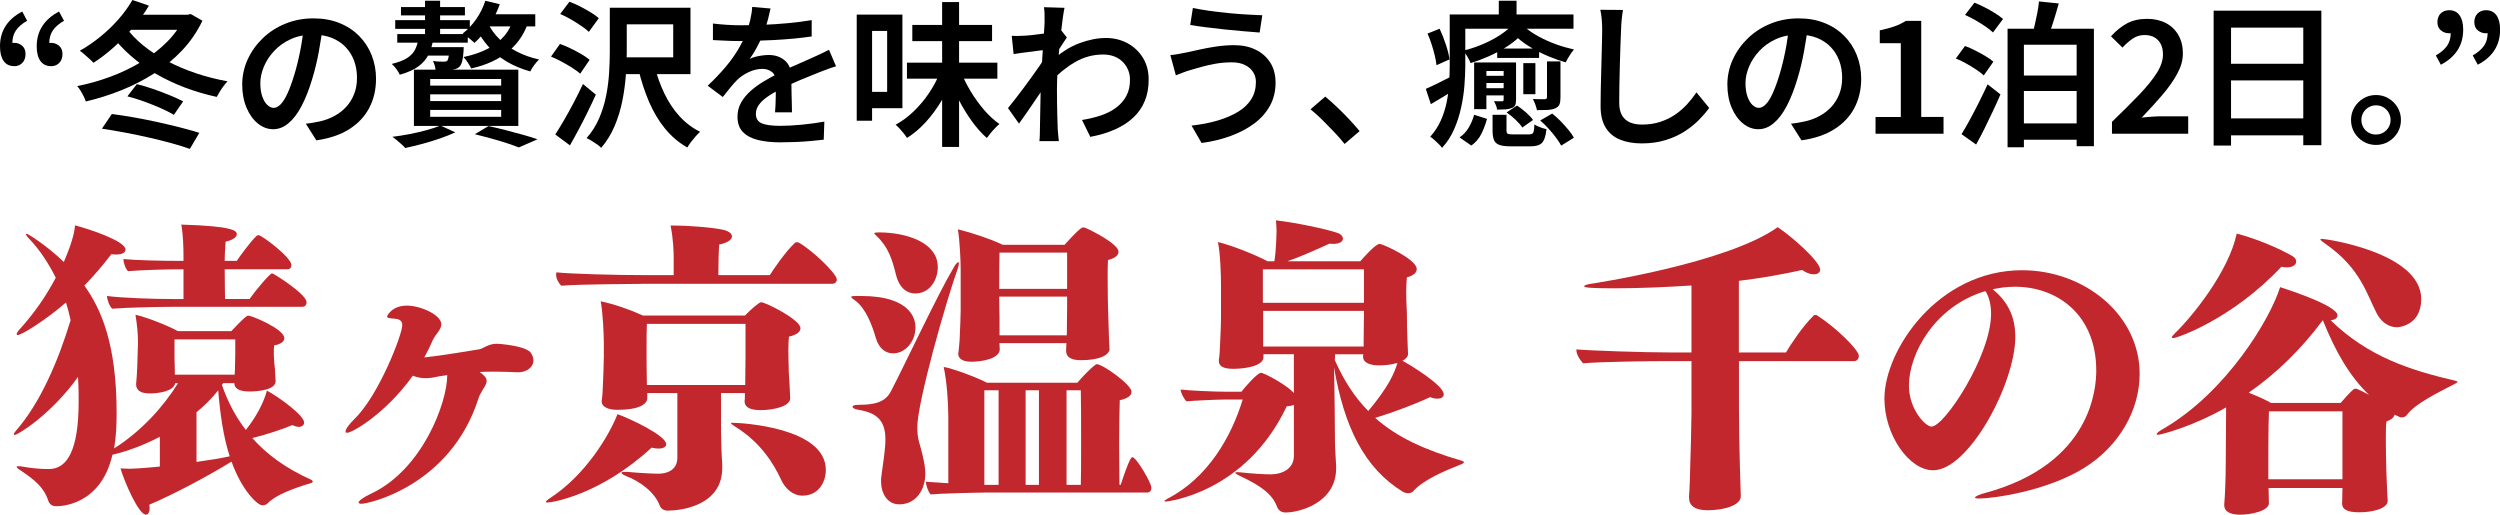 <?xml version="1.0" encoding="UTF-8"?><svg id="b" xmlns="http://www.w3.org/2000/svg" viewBox="0 0 489.66 100.8"><defs><style>.d{fill:#c1272d;}</style></defs><g id="c"><path class="d" d="M53.98,74.68c0,1.7-3.52,2-5.1,2-1.82,0-2.98-.49-2.98-1.58v-.06h-2.19l-.24.36c1.09,3.16,2.61,6.14,4.68,8.81,1.88-2.37,3.46-5.16,4.13-7.71,2.67,1.46,7.29,4.92,7.29,6.26,0,.49-.43.85-1.03.85-.36,0-.79-.12-1.28-.36-2,.85-4.92,1.82-7.84,2.55,2.79,3.16,6.56,5.95,11.6,8.2.18.12.24.24.24.3,0,.12-.12.24-.3.3-3.65,1.09-6.99,2.37-8.57,4.01-.24.24-.61.36-1.03.36-.91,0-4.01-2.92-6.01-8.56-5.16,3.16-11.54,6.5-16.1,8.44,0,.24.06.43.06.61,0,.91-.3,1.34-.73,1.34-1.46,0-4.25-6.56-4.98-9.05.67,0,1.28.06,1.82.06.3,0,2.25-.06,5.89-.43v-5.83c-3.04,1.58-6.2,2.79-9.29,3.52-2.31,10.08-10.39,10.08-10.99,10.08-.79,0-1.34-.36-1.58-1.09-.85-2.61-2.67-4.07-5.28-5.83-.61-.36-.91-.67-.91-.79s.12-.12.36-.12c.12,0,.43,0,.73.06,1.64.3,3.28.49,5.16.49h.06c3.58,0,5.83-3.64,5.83-13.18v-1.46c0-1.09-.06-2.25-.12-3.4-5.35,7.47-11.85,11.36-12.39,11.36-.12,0-.18-.06-.18-.12,0-.18.12-.36.43-.73,4.74-5.41,8.26-13.61,10.69-21.63-.24-1.15-.55-2.31-.91-3.46-4.07,3.52-8.69,6.38-9.48,6.38-.12,0-.18-.06-.18-.18,0-.18.18-.49.55-.91,2.98-3.28,5.29-6.68,7.11-10.14-1.34-2.67-2.98-5.29-5.22-7.65-.43-.42-.61-.73-.61-.85,0-.06.06-.12.12-.12.24,0,3.89,2.25,7.29,5.53,1.94-4.5,2.13-6.38,2.19-7.17,2.43.61,9.9,3.04,9.9,4.74,0,.55-.61.97-1.82.97-.24,0-.61,0-.97-.06-1.64,2.19-3.4,4.19-5.28,6.14,3.22,4.5,6.32,11.3,6.32,24.97,0,2.49-.12,4.8-.49,6.92,5.41-3.4,9.72-8.26,12.51-12.76h-.55c-.3,1.58-3.22,2-4.98,2-1.58,0-2.67-.49-2.67-1.76v-.12c.18-1.64.3-4.86.3-5.95l.06-1.82v-.61c0-1.46-.18-3.28-.49-5.16,2.55.61,6.44,2.19,8.32,3.22h10.45c2.25-2.37,2.98-3.04,3.34-3.04.67,0,7.05,2.61,7.05,4.43,0,.55-.55,1.15-2,1.4-.06.55-.06,1.03-.06,1.46,0,.85.06,1.4.06,1.4,0,.73.18,1.52.18,2.13,0,.67.12,1.88.12,2v.06ZM33.33,60.1c-1.94,0-8.32.12-11.36.36-.55-.49-.97-1.76-1.03-2.49,2.67.36,8.63.61,13.79.61h1.21v-5.83h-1.09c-1.88,0-6.86.12-9.78.36-.55-.55-.85-1.64-.91-2.37,2.67.24,6.93.36,11.78.36v-.55c0-2.13-.06-4.5-.43-6.56,10.21.3,10.87,1.21,10.87,1.88,0,.55-.73,1.15-2.19,1.46-.06.85-.18,2.25-.18,3.77h2.37c.36-.61,2.67-3.77,3.89-4.92.12-.06.24-.12.36-.12.67,0,6.44,4.37,6.44,5.83,0,.43-.18.85-.79.85h-12.27c0,2.25.06,4.56.06,5.83h4.8c1.28-1.82,4.01-5.04,4.43-5.04.24,0,6.74,4.07,6.74,5.65,0,.49-.24.91-.85.91h-25.88ZM46.09,66.47h-11.91v3.58c0,.55.06,2.13.06,2.61v.73h11.72c0-.36.06-.73.06-.91,0-.43.06-2.13.06-3.1v-2.92ZM38.49,90.47c2.25-.3,4.5-.67,6.5-1.09-1.28-3.95-1.88-8.38-2.25-12.94-1.21,1.58-2.67,2.98-4.25,4.31v9.72Z"/><path class="d" d="M95.32,74.61c0,.67-.55,1.34-.97,2.07-.24.43-.49.85-.67,1.46-5.47,16.95-21.38,20.53-22.9,20.53-.36,0-.55-.12-.55-.24,0-.3.79-.97,2.49-1.76,9.96-4.68,14.88-17.74,14.88-23.2-1.03.12-1.94.3-2.85.49-.49.06-.91.12-1.34.12-.91,0-1.76-.18-2.55-.49-5.41,7.53-11.91,11.18-12.88,11.18-.18,0-.3-.12-.3-.24,0-.49.67-1.4,1.76-2.49,4.74-4.56,9.35-16.52,9.35-18.34,0-.67-.3-1.21-1.52-1.28-1.09-.06-1.46-.18-1.46-.43,0-.06.85-2.13,3.89-2.13,2.67,0,6.74,1.82,6.74,3.65,0,.42-.18.85-.55,1.4-.42.61-.85,1.09-1.15,1.76-.49,1.15-1.03,2.25-1.64,3.34,4.01-.43,9.05-1.34,10.69-1.58.43-.06,1.09-.42,1.46-.61.55-.24,1.21-.49,1.94-.49.79,0,6.07.43,6.86,1.88.3.49.43.97.43,1.4,0,1.4-1.46,2.31-2.98,2.31h-.12c-1.34-.06-2.67-.12-4.01-.12h-.91c-.85,0-1.64,0-2.49.06,1.09.85,1.34,1.21,1.34,1.76Z"/><path class="d" d="M107.21,98.43c-.24,0-.3-.06-.3-.12,0-.12.24-.36.79-.73,6.99-4.5,11.66-12.39,13.24-16.46,2.43.85,9.54,4.19,9.54,5.89,0,.49-.55.85-1.46.85-.43,0-.85-.06-1.4-.18-10.14,9.35-19.62,10.75-20.41,10.75ZM125.68,55.6s-12.51.06-15.73.36c-.55-.49-1.03-1.4-1.03-2.19,0-.18.06-.3.06-.43,2.49.3,11.78.55,17.5.55h5.47v-3.4c0-1.03-.06-3.65-.61-6.32h.61c2.85,0,7.35.36,9.48.79,1.28.24,1.94.79,1.94,1.34,0,.61-.85,1.28-2.49,1.58-.12.61-.18,4.5-.18,6.01h10.08c.49-.85,3.16-4.74,4.92-6.32.12-.12.3-.12.43-.12s.24,0,.3.06c2.49,1.34,7.47,6.07,7.47,7.23,0,.43-.3.85-.97.85h-37.24ZM154.77,78.02c0,1.64-3.52,2.31-5.77,2.31-1.7,0-3.16-.36-3.16-1.76v-.12c.06-.12.06-.79.06-1.46h-4.68v7.47c0,1.28.12,4.86.24,6.5v.67c0,7.59-8.38,8.38-10.69,8.38-.73,0-1.28-.36-1.52-.91-.97-2.67-3.83-4.8-6.68-5.89-.55-.24-.85-.43-.85-.61,0-.12.24-.18.61-.18h.43c.55.06,4.43.36,6.2.36,1.46,0,3.71-.55,3.71-3.16v-12.63h-5.89v.97c0,1.21-1.64,2.31-5.83,2.31-1.64,0-3.1-.49-3.1-1.64v-.18c.12-.61.24-2.31.24-3.04.06-1.4.18-4.43.18-5.65v-2.49c0-1.7-.18-5.95-.61-8.26,2.61.55,5.77,1.64,8.26,2.79h19.99c1.09-1.15,2.79-2.61,3.16-2.61.85,0,7.71,3.4,7.71,5.1,0,.67-.67,1.28-2.25,1.64-.06.49-.12,1.58-.12,2.67,0,1.46.06,2.92.06,2.92,0,1.7.12,2.73.18,3.83l.12,2.61v.06ZM146.02,63.44h-19.32c-.06,1.03-.06,2.92-.06,4.56v3.04c0,1.28.06,3.71.06,4.25v.12h19.26c0-.85.06-4.37.06-5.35v-6.62ZM152.95,93.87c-1.34-2.85-3.83-7.17-8.99-10.33-.55-.36-.79-.55-.79-.67,0-.06.06-.06.3-.06,1.76,0,18.28.91,18.28,9.23,0,2.49-1.52,5.04-4.56,5.04-1.88,0-3.4-1.34-4.25-3.22Z"/><path class="d" d="M171.53,66.17c-.67-2.37-1.94-5.77-4.01-7.29-.55-.36-.79-.61-.79-.73,0-.18.49-.18,1.34-.18h.55c10.14,0,10.69,4.86,10.69,6.14,0,2.79-2,5.1-4.37,5.1-1.46,0-2.79-.91-3.4-3.04ZM172.57,94.17c0-.3,0-.61.06-.91.36-2.79.79-5.22.79-7.23,0-4.07-2.13-5.22-5.29-5.77-.79-.12-1.15-.36-1.15-.61,0-.18.36-.36,1.15-.36,3.28,0,5.29-.55,6.38-2.67,2.85-5.47,9.17-19.01,12.33-24.3.36-.67.73-.97.85-.97s.12.06.12.24c0,.24-.06.61-.24,1.09-2.25,6.2-7.9,26.18-7.9,30.92,0,1.03.06,2,.36,3.04,1.21,4.13,1.21,5.71,1.21,6.07,0,3.22-1.82,6.07-5.1,6.07-2.37,0-3.58-2.13-3.58-4.62ZM171.23,45.7c0-.12.3-.18,1.15-.18,5.16.06,11.3,1.94,11.3,6.8,0,2.37-1.46,5.16-4.43,5.16-1.52,0-3.1-.97-3.77-3.71-.73-2.92-1.46-5.35-3.77-7.53-.18-.24-.49-.43-.49-.55ZM192.85,96.48c-1.64,0-8.87.18-10.57.36-.49-.55-.85-1.64-.97-2.49.97.06,2.61.18,4.43.3v-13c0-2.79-.3-7.05-.91-9.78,1.58.24,6.26,1.94,8.5,3.1h17.68c.67-.79,2.37-2.67,3.46-3.46.12-.12.24-.18.36-.18,1.15,0,6.8,4.01,6.8,5.41,0,.73-.79,1.34-2.31,1.64-.06,1.64-.12,5.1-.12,8.44s.06,6.68.06,8.14h.24c1.76-5.35,2.13-5.41,2.31-5.41.73,0,3.71,4.98,3.71,6.01,0,.43-.24.91-.85.91h-31.83ZM217.33,68.3c0,1.15-1.76,2.25-5.65,2.25-1.94,0-2.86-.67-2.86-1.76v-.18c0-.18,0-.79.06-1.4h-13.12c0,.49.06,1.09.06,1.21-.06,1.88-3.58,2.43-5.59,2.43-1.58,0-2.55-.55-2.55-1.58,0-.12.06-.24.06-.36.06-.55.24-2.25.24-2.98.06-1.28.18-4.01.18-5.1v-8.14c0-1.58-.18-5.71-.55-7.78,2.73.67,6.38,1.88,8.81,3.04h12.09c.67-.73,3.04-3.4,3.58-3.4.12,0,.3,0,.43.06,1.4.55,6.56,3.22,6.56,4.68,0,.67-.61,1.28-2.07,1.64-.06.91-.06,2.19-.06,3.52,0,2.61.06,5.28.06,5.28,0,.73.18,5.29.18,5.89,0,.67.12,2.43.12,2.61v.06ZM195.59,76.44h-2.79v18.53h2.79v-18.53ZM209.01,49.47h-13.24c-.06,1.46-.06,4.43-.06,7.11h13.3v-7.11ZM209.01,58.09h-13.3c0,2.25.06,3.95.06,3.95v3.64h13.18c0-1.52.06-4.68.06-5.47v-2.13ZM203.49,76.44h-2.61v18.53h2.61v-18.53ZM211.69,94.96c.06-1.52.06-4.86.06-8.5s0-7.53-.06-10.02h-2.79v18.53h2.79Z"/><path class="d" d="M253.42,79.29c-.36.18-.79.24-1.4.3-8.08,17.07-23.51,18.65-23.69,18.65s-.24-.06-.24-.12.18-.24.55-.43c7.96-4.07,12.57-12.21,14.76-19.44h-3.22c-1.94,0-6.74.24-7.78.36-.49-.43-1.15-1.7-1.15-2.31,1.34.18,6.68.43,9.05.43h2.85c.49-.67,3.1-3.71,3.83-3.71.18,0,.3.06.55.18,1.58.61,4.8,2.55,5.83,3.71l.06.06v-7.59h-5.95v.55c0,2-4.43,2.31-5.89,2.31-1.82,0-2.85-.43-2.85-1.52v-.24c.12-.61.24-2.31.24-3.1.06-1.34.18-3.4.18-5.77v-5.83c0-1.7-.12-6.2-.61-8.38,2.92.73,7.17,2.43,9.72,3.77h1.34c.36-1.94.43-5.65.43-6.01,0-.61-.06-1.34-.12-2,3.83.43,9.84,1.7,11.97,2.43.79.24,1.15.73,1.15,1.15,0,.55-.61,1.03-1.88,1.03-.24,0-.49,0-.73-.06-2.37,1.09-5.77,2.61-8.26,3.46h14.27c.67-.79,3.04-3.4,3.77-3.4.67,0,7.29,3.04,7.29,4.92,0,.67-.55,1.28-1.94,1.64-.06.79-.12,1.76-.12,2.79,0,2,.12,3.95.12,3.95,0,1.7.06,4.37.12,5.47,0,.67.12,2.55.12,2.73,0,.61-.43,1.03-1.09,1.4,1.09.55,8.08,4.74,8.08,6.56,0,.49-.43.85-1.22.85-.42,0-.91-.06-1.46-.3-2.67,1.28-6.99,2.92-10.75,4.07,4.31,3.83,9.72,6.26,16.71,8.32.49.12.67.24.67.36,0,.18-.36.36-.73.49-3.22,1.28-7.23,2.98-9.23,5.22-.18.24-.61.36-.97.36s-.73-.12-.97-.24c-7.65-4.68-11.54-12.76-13.55-24.42.12,3.58.18,13,.18,13,0,2.13.06,3.64.24,6.32v.49c0,6.74-7.17,8.63-9.9,8.63-.91,0-1.4-.49-1.64-1.03-.91-2.61-3.34-4.25-7.05-6.01-.79-.36-1.15-.61-1.15-.73s.12-.12.42-.12c.18,0,.49,0,.91.06,1.64.18,4.07.36,5.71.36,2.37-.06,4.43-1.21,4.43-3.64v-9.96ZM267.15,52.75h-19.8v6.56h19.8v-6.56ZM267.09,66.72c0-.49.06-4.43.06-5.47v-.36h-19.74v6.99h19.68v-1.15ZM261.5,69.39c0,.36-.06.85-.06,1.15,1.82,4.07,3.95,7.35,6.56,9.96,4.01-4.8,5.1-7.41,5.71-9.42-1.21.36-2.55.49-3.52.49-1.7,0-3.22-.43-3.22-1.76v-.12c0-.06.06-.18.06-.3h-5.53Z"/><path class="d" d="M340.6,70.73v9.29c0,7.05.36,17.19.36,17.19,0,1.76-3.28,2.73-6.5,2.73-2.61,0-3.64-.97-3.64-2.49v-.24c.12-1.21.24-5.35.24-6.07.06-1.64.24-8.2.24-10.27v-10.14h-4.98c-2.98,0-13.06.12-16.22.43-.55-.49-1.34-1.7-1.34-2.55v-.18c2.49.24,13.18.61,18.83.61h3.71v-13.12c-4.8.3-9.9.55-15.13.55s-5.89-.18-5.89-.42c0-.12.36-.3,1.09-.43.43-.06,26.85-4.01,36.81-11.12,2.55,1.64,8.32,6.68,8.32,8.32,0,.55-.49.91-1.22.91-.67,0-1.46-.24-2.31-.85-3.77.85-7.9,1.58-12.39,2.13v14.03h9.23c.79-1.4,3.28-5.16,5.41-7.23.12-.12.24-.12.36-.12s.24,0,.36.12c3.4,2.13,8.14,6.68,8.14,7.9,0,.49-.3,1.03-.97,1.03h-22.54Z"/><path class="d" d="M394.73,65.93c0,9.17-9.11,26.18-16.1,26.18-4.68,0-9.54-6.86-9.54-14.03,0-9.54,10.51-25.15,26.97-25.15,12.15,0,23.02,8.69,23.02,20.29,0,7.05-3.95,14.15-10.93,18.47-7.53,4.62-17.98,5.95-20.47,5.95-.61,0-.85-.06-.85-.18,0-.24,1.03-.67,2-.91,21.02-5.71,21.75-20.77,21.75-23.99,0-10.93-7.65-16.4-15.92-16.4-1.46,0-2.92.18-4.37.49,3.22,2.61,4.43,5.71,4.43,9.29ZM373.89,75.53c0,4.62,3.22,8.02,4.43,8.02,2.55,0,11.66-13.91,11.66-22.11,0-1.7-.36-3.22-1.09-4.43-9.9,2.92-15,12.21-15,18.53Z"/><path class="d" d="M458.74,98.55c0-.24.06-2.13.06-2.67v-.3h-14.46v.49c0,.24.06,2,.06,2.55-.12,1.46-3.46,2.19-5.65,2.19-1.88,0-3.1-.61-3.1-1.82v-.24c.3-3.34.3-8.5.3-8.56l.06-8.99v-1.4c-6.56,3.77-12.82,5.35-13.24,5.35-.24,0-.36,0-.36-.12,0-.18.43-.55,1.28-1.03,12.39-7.17,21.02-21.62,22.9-27.76.36.12,11.24,3.52,11.24,5.53,0,.49-.43.85-1.34.97,7.47,7.23,15.67,9.78,24.48,11.85.24.06.36.12.36.18,0,.12-.18.24-.42.36-3.46,1.82-7.84,3.89-9.48,6.14-.24.36-.67.49-1.09.49q-.24,0-1.34-.55c-.06.49-.55.97-1.58,1.34-.12.79-.12,2.19-.12,3.64,0,2.13.06,4.25.06,4.25,0,1.7.18,4.74.18,5.28,0,.61.12,1.82.12,2.25v.12c0,1.52-2.92,2.25-5.59,2.25-2.25,0-3.34-.55-3.34-1.7v-.06ZM425.69,66.23c-.18,0-.3-.06-.3-.18s.24-.43.67-.85c3.28-3.16,10.45-11.97,12.03-19.44,3.46.85,8.14,2.79,10.87,4.37.55.3.79.73.79,1.09,0,.61-.67,1.15-1.82,1.15-.36,0-.73-.06-1.09-.12-9.78,10.39-20.53,13.97-21.14,13.97ZM458.43,78.93c.91-1.03,1.82-2.07,2.55-2.67.12-.12.24-.12.36-.12s.24,0,.36.06c.49.18,1.34.61,2.31,1.15-3.71-3.58-6.5-8.26-9.05-14.64-4.25,5.71-8.99,10.33-14.52,14.21,1.7.67,3.34,1.4,4.37,2h13.61ZM458.8,80.57h-14.4c-.12,2.73-.12,10.08-.12,10.08v3.22h14.52v-13.3ZM465.54,61.43c-1.94-3.71-3.16-8.81-9.9-13.55-.79-.55-1.15-.85-1.15-.97s.12-.12.3-.12c.91,0,19.44,2.73,19.44,11.78,0,5.35-4.68,5.53-4.74,5.53-1.58,0-3.04-.97-3.95-2.67Z"/><path d="M2.77,12.95c-.9,0-1.59-.34-2.06-1.01s-.71-1.63-.71-2.86c0-1.52.36-2.84,1.09-3.98.73-1.14,1.82-2.09,3.27-2.84l.95,1.81c-.96.55-1.69,1.17-2.17,1.86-.48.69-.72,1.53-.72,2.54l.28,2.68-1.6-2.06c.25-.23.5-.4.77-.52.27-.12.56-.18.89-.18.62,0,1.14.19,1.58.57.44.38.66.92.66,1.61,0,.74-.21,1.32-.63,1.75-.42.43-.96.65-1.61.65ZM9.96,12.95c-.88,0-1.56-.34-2.05-1.01-.48-.68-.72-1.63-.72-2.86,0-1.52.37-2.84,1.11-3.98.74-1.14,1.82-2.09,3.26-2.84l.98,1.81c-.96.55-1.69,1.17-2.17,1.86-.48.69-.72,1.53-.72,2.54l.25,2.68-1.57-2.06c.25-.23.5-.4.77-.52.27-.12.55-.18.86-.18.61,0,1.15.19,1.6.57.45.38.68.92.68,1.61,0,.74-.21,1.32-.63,1.75-.42.43-.97.65-1.65.65Z"/><path d="M36.08,2.89h.68l.58-.15,2.31,1.32c-1.05,2.17-2.37,4.11-3.98,5.81-1.61,1.7-3.42,3.2-5.44,4.49-2.02,1.29-4.17,2.39-6.44,3.31-2.28.91-4.6,1.65-6.98,2.2-.1-.31-.25-.65-.43-1.01-.18-.37-.38-.73-.6-1.09-.22-.36-.44-.66-.66-.91,2.21-.43,4.4-1.05,6.55-1.85,2.15-.8,4.17-1.77,6.04-2.91,1.88-1.14,3.54-2.43,5-3.89s2.58-3.05,3.38-4.8v-.52ZM25.94,0l3.23,1.11c-.9,1.5-1.95,2.94-3.14,4.32-1.19,1.38-2.44,2.66-3.75,3.83-1.31,1.17-2.63,2.18-3.97,3.04-.21-.23-.47-.49-.8-.78-.33-.3-.66-.59-1-.89-.34-.3-.63-.53-.88-.69,1.35-.76,2.67-1.66,3.95-2.69,1.28-1.03,2.47-2.17,3.57-3.41,1.1-1.24,2.02-2.52,2.78-3.83ZM19.97,25.19l1.94-2.86c1.44.18,2.93.42,4.47.69,1.55.28,3.08.58,4.6.92,1.52.34,2.96.68,4.34,1.03,1.37.35,2.61.7,3.72,1.05l-1.85,3.14c-1.05-.37-2.26-.74-3.63-1.12-1.37-.38-2.83-.74-4.37-1.09-1.54-.35-3.1-.67-4.67-.97-1.58-.3-3.1-.56-4.55-.78ZM24.61,5.29c.92,1.29,2.08,2.5,3.47,3.63s2.96,2.15,4.71,3.06c1.74.91,3.61,1.7,5.6,2.37,1.99.67,4.05,1.19,6.18,1.58-.25.25-.5.55-.77.91-.27.36-.52.73-.75,1.11-.24.38-.44.72-.6,1.03-2.17-.47-4.26-1.09-6.27-1.85-2.01-.76-3.9-1.66-5.67-2.69-1.77-1.04-3.4-2.2-4.89-3.51-1.49-1.3-2.8-2.72-3.95-4.26l2.95-1.38ZM25.51,2.89h11.26v2.95h-13.29l2.03-2.95ZM24.95,18.88l1.85-2.4c1.02.25,2.1.56,3.21.95,1.12.39,2.19.79,3.21,1.21,1.02.42,1.91.83,2.65,1.21l-1.81,2.64c-.72-.43-1.59-.87-2.61-1.32-1.03-.45-2.1-.88-3.23-1.29-1.13-.41-2.21-.75-3.26-1.01Z"/><path d="M63.25,5.14c-.23,1.58-.5,3.24-.81,5-.32,1.75-.74,3.52-1.28,5.3-.62,2.07-1.31,3.84-2.09,5.32s-1.63,2.6-2.57,3.38c-.93.78-1.93,1.17-3,1.17s-2.06-.37-2.98-1.11c-.92-.74-1.67-1.77-2.23-3.09-.56-1.32-.85-2.83-.85-4.54s.36-3.39,1.08-4.95c.72-1.56,1.71-2.94,2.97-4.15,1.26-1.21,2.74-2.16,4.43-2.84,1.69-.69,3.52-1.03,5.49-1.03,1.87,0,3.55.3,5.06.91,1.51.6,2.79,1.45,3.86,2.52,1.07,1.08,1.89,2.33,2.46,3.77.57,1.44.86,2.97.86,4.61,0,2.15-.45,4.07-1.34,5.75-.89,1.68-2.2,3.07-3.92,4.15-1.72,1.09-3.86,1.81-6.43,2.18l-2.06-3.26c.57-.06,1.09-.13,1.54-.22.45-.08.88-.16,1.29-.25.98-.23,1.91-.57,2.78-1.05.87-.47,1.63-1.06,2.29-1.77.66-.71,1.17-1.54,1.55-2.49.38-.95.57-2.01.57-3.18,0-1.23-.19-2.36-.57-3.38-.38-1.02-.94-1.92-1.68-2.69-.74-.77-1.64-1.36-2.69-1.78-1.06-.42-2.27-.63-3.64-.63-1.66,0-3.13.3-4.41.89s-2.36,1.36-3.24,2.31c-.88.94-1.55,1.97-2.01,3.08-.46,1.11-.69,2.16-.69,3.17,0,1.09.13,1.99.4,2.72.27.73.6,1.27,1,1.63.4.36.8.54,1.21.54.45,0,.9-.23,1.35-.68s.9-1.15,1.34-2.11c.44-.95.89-2.17,1.34-3.64.45-1.48.84-3.05,1.17-4.72.33-1.67.56-3.32.71-4.94l3.75.09Z"/><path d="M81.99,7.44h2.89c-.16,1.19-.46,2.24-.89,3.15-.43.91-1.09,1.7-1.98,2.37-.89.67-2.13,1.23-3.71,1.68-.12-.31-.34-.68-.66-1.11s-.62-.77-.91-1.01c1.31-.31,2.33-.7,3.04-1.17.72-.47,1.24-1.03,1.55-1.68.32-.65.54-1.39.66-2.23ZM86.29,24.6l2.89,1.32c-.88.41-1.88.81-3,1.2-1.12.39-2.27.74-3.46,1.06-1.19.32-2.31.59-3.35.81-.18-.23-.43-.47-.74-.74-.31-.27-.61-.53-.92-.8-.31-.27-.6-.48-.86-.65,1.15-.14,2.3-.33,3.46-.55,1.16-.23,2.25-.48,3.29-.77,1.03-.29,1.93-.58,2.69-.89ZM77.41,3.94h14.61v1.72h-14.61v-1.72ZM77.81,6.67h13.81v1.69h-13.81v-1.69ZM78.54,1.38h12.52v1.63h-12.52v-1.63ZM81.07,13.65h20.45v11.01h-20.45v-11.01ZM82.67,9.23h6.24v1.66h-7.07l.83-1.66ZM83.25.15h2.95v4.67h-2.95V.15ZM83.25,5.23h2.95v2.18h-2.95v-2.18ZM84.26,15.47v1.29h13.9v-1.29h-13.9ZM84.26,18.48v1.32h13.9v-1.32h-13.9ZM84.26,21.53v1.35h13.9v-1.35h-13.9ZM88.02,9.23h2.8c-.02.41-.03.69-.03.83-.06.86-.15,1.52-.28,1.98-.12.46-.31.81-.55,1.06-.23.21-.49.35-.78.43-.3.08-.61.13-.94.15-.31.02-.73.03-1.26.03s-1.1-.02-1.69-.06c0-.25-.05-.53-.15-.85-.1-.32-.22-.6-.34-.85.47.06.9.1,1.28.11.38.01.65.02.81.02.18,0,.33-.01.43-.03.1-.02.19-.07.28-.15.1-.12.19-.36.26-.72.07-.36.13-.91.17-1.65v-.31ZM95.06.15l2.83.68c-.53,1.5-1.24,2.91-2.12,4.23s-1.82,2.43-2.83,3.34c-.16-.16-.39-.36-.68-.6-.29-.24-.57-.47-.86-.69-.29-.23-.54-.41-.77-.55.98-.76,1.87-1.7,2.64-2.81.78-1.12,1.37-2.31,1.78-3.58ZM100.53,3.51l3.08.34c-.7,2.46-2,4.5-3.92,6.12-1.92,1.62-4.38,2.77-7.4,3.44-.14-.31-.36-.69-.66-1.15-.3-.46-.58-.82-.85-1.09,1.8-.37,3.38-.91,4.74-1.61,1.35-.71,2.45-1.57,3.31-2.58.85-1.02,1.42-2.17,1.71-3.46ZM93,26.29l2.68-1.6c1.13.25,2.29.52,3.48.83,1.19.31,2.32.61,3.38.91,1.07.3,1.98.58,2.74.85l-3.66,1.6c-.94-.39-2.19-.81-3.74-1.28-1.55-.46-3.17-.9-4.87-1.31ZM95.55,4.49c.55,1.17,1.31,2.23,2.28,3.18.96.95,2.1,1.77,3.41,2.44,1.31.68,2.76,1.19,4.34,1.54-.29.27-.6.63-.94,1.09-.34.46-.6.88-.78,1.25-1.7-.47-3.24-1.12-4.63-1.94-1.38-.82-2.59-1.81-3.61-2.98-1.03-1.17-1.87-2.47-2.52-3.91l2.46-.68ZM95.15,2.8h9.69v2.37h-10.86l1.17-2.37Z"/><path d="M107.93,11.07l1.75-2.46c.66.23,1.35.52,2.09.88.74.36,1.44.73,2.11,1.12.67.39,1.2.76,1.61,1.11l-1.85,2.71c-.39-.35-.91-.73-1.55-1.14-.65-.41-1.33-.81-2.06-1.2-.73-.39-1.43-.73-2.11-1.01ZM108.76,26.35c.51-.8,1.08-1.74,1.71-2.81s1.26-2.23,1.91-3.46c.65-1.23,1.25-2.44,1.8-3.63l2.52,2.09c-.49,1.09-1.02,2.2-1.58,3.35-.56,1.15-1.14,2.28-1.74,3.4-.59,1.12-1.18,2.18-1.75,3.18l-2.86-2.12ZM109.72,2.74l1.81-2.4c.68.25,1.37.55,2.09.92.72.37,1.4.75,2.06,1.15.66.4,1.19.78,1.6,1.15l-1.94,2.68c-.39-.37-.9-.77-1.54-1.2-.64-.43-1.31-.85-2.01-1.26-.71-.41-1.4-.76-2.08-1.05ZM119.44,1.51h3.32v8.73c0,1.37-.06,2.88-.18,4.52-.12,1.64-.35,3.31-.69,5.01-.34,1.7-.84,3.34-1.51,4.92-.67,1.58-1.54,3-2.63,4.27-.18-.21-.45-.43-.8-.68-.35-.25-.71-.48-1.09-.71-.38-.23-.7-.4-.97-.52,1.05-1.19,1.87-2.5,2.48-3.92.6-1.42,1.06-2.89,1.35-4.38.3-1.5.49-2.98.58-4.44.09-1.47.14-2.82.14-4.07V1.51ZM121.34,1.51h13.9v13.01h-13.9v-3.29h10.52v-6.46h-10.52V1.51ZM128.2,12.92c.47,1.89,1.11,3.67,1.91,5.35.8,1.68,1.78,3.17,2.95,4.46,1.17,1.29,2.52,2.32,4.06,3.08-.27.25-.56.55-.88.91-.32.36-.62.73-.91,1.11s-.52.73-.71,1.06c-1.68-.96-3.14-2.2-4.37-3.71-1.23-1.51-2.27-3.24-3.11-5.2-.84-1.96-1.54-4.08-2.09-6.38l3.14-.68Z"/><path d="M150.93,1.63c-.12.57-.29,1.3-.51,2.17-.22.87-.54,1.85-.97,2.94-.33.8-.72,1.63-1.18,2.49-.46.86-.94,1.63-1.43,2.31.31-.16.68-.3,1.12-.42.44-.11.89-.2,1.35-.26.46-.06.88-.09,1.25-.09,1.27,0,2.33.36,3.17,1.09.84.73,1.26,1.78,1.26,3.15,0,.41,0,.91.02,1.51,0,.59.02,1.22.03,1.88,0,.66.03,1.3.05,1.92.02.63.03,1.18.03,1.68h-3.32c.04-.37.07-.8.09-1.31.02-.5.04-1.04.05-1.6,0-.56.02-1.1.02-1.61v-1.38c0-.96-.27-1.64-.8-2.03-.53-.39-1.14-.58-1.81-.58-.9,0-1.8.21-2.69.63-.89.42-1.65.93-2.26,1.52-.45.45-.9.95-1.35,1.51-.45.55-.94,1.17-1.48,1.85l-2.95-2.21c1.35-1.29,2.52-2.52,3.51-3.69.98-1.17,1.8-2.31,2.46-3.43.66-1.12,1.19-2.2,1.6-3.24.31-.84.56-1.7.77-2.58.2-.88.33-1.71.37-2.49l3.63.31ZM139.65,4.61c.8.1,1.7.18,2.71.25,1,.06,1.89.09,2.64.09,1.35,0,2.83-.03,4.44-.09s3.23-.17,4.87-.32c1.64-.15,3.2-.35,4.67-.6v3.2c-1.09.16-2.26.3-3.51.42-1.25.11-2.52.21-3.8.28-1.28.07-2.51.12-3.69.15-1.18.03-2.24.05-3.18.05-.43,0-.94,0-1.52-.02-.58-.01-1.19-.04-1.83-.08-.64-.04-1.24-.07-1.81-.09v-3.23ZM163.76,12.98c-.31.08-.66.2-1.06.34-.4.14-.8.29-1.21.45s-.78.29-1.11.42c-1.03.41-2.22.9-3.58,1.46-1.36.56-2.76,1.21-4.2,1.95-.96.49-1.78.98-2.46,1.48-.68.49-1.19,1-1.55,1.52-.36.52-.54,1.09-.54,1.71,0,.47.1.86.31,1.17s.51.54.92.71c.41.16.91.28,1.51.35.59.07,1.27.11,2.03.11,1.27,0,2.69-.08,4.26-.23s3.03-.35,4.38-.6l-.12,3.54c-.7.08-1.54.17-2.54.26-.99.09-2.02.16-3.08.2-1.06.04-2.06.06-3,.06-1.56,0-2.96-.15-4.21-.45-1.25-.3-2.24-.81-2.97-1.54-.73-.73-1.09-1.74-1.09-3.03,0-1.02.24-1.95.71-2.78.47-.83,1.1-1.59,1.88-2.28.78-.69,1.63-1.31,2.57-1.86.93-.55,1.85-1.07,2.75-1.54.96-.49,1.85-.92,2.64-1.28.8-.36,1.54-.69,2.23-.98.69-.3,1.35-.59,1.98-.88.55-.25,1.09-.49,1.61-.74s1.04-.5,1.55-.77l1.38,3.23Z"/><path d="M167.8,2.86h3.01v20.79h-3.01V2.86ZM169.49,2.86h7.26v18.33h-7.26v-3.2h4.27V6.06h-4.27v-3.2ZM184.13,14.15l2.61.8c-.64,1.66-1.41,3.26-2.34,4.8-.92,1.54-1.95,2.93-3.08,4.17-1.13,1.24-2.35,2.27-3.66,3.09-.16-.25-.37-.53-.63-.86s-.53-.65-.81-.95c-.29-.31-.55-.56-.8-.77,1.25-.68,2.43-1.55,3.55-2.63,1.12-1.08,2.12-2.27,3-3.58.88-1.31,1.6-2.67,2.15-4.06ZM177.64,12.27h17.71v3.14h-17.71v-3.14ZM178.69,4.89h15.62v3.17h-15.62v-3.17ZM184.53.4h3.32v28.38h-3.32V.4ZM188.22,14.05c.51,1.31,1.16,2.62,1.95,3.92.79,1.3,1.66,2.5,2.61,3.6.95,1.1,1.94,2,2.97,2.72-.25.21-.53.47-.85.8-.32.33-.61.66-.89,1-.28.34-.52.65-.72.94-1.03-.9-2.01-2-2.95-3.31-.94-1.3-1.8-2.71-2.58-4.23-.78-1.52-1.46-3.06-2.03-4.64l2.49-.8Z"/><path d="M204.96,9.75c-.33.02-.74.07-1.25.14-.5.07-1.06.14-1.66.22-.6.07-1.21.15-1.83.23-.61.08-1.18.16-1.69.25l-.37-3.57c.41.02.8.03,1.18.02s.81-.03,1.31-.05c.47-.02,1.04-.07,1.71-.15.67-.08,1.35-.17,2.04-.26.7-.09,1.35-.2,1.97-.32.61-.12,1.1-.25,1.45-.37l1.14,1.45c-.16.25-.37.55-.62.92-.25.37-.49.74-.72,1.11-.24.37-.45.7-.63.98l-1.54,5.32c-.35.51-.77,1.13-1.26,1.86-.49.73-1.01,1.49-1.55,2.29-.54.8-1.08,1.58-1.61,2.35-.53.77-1.01,1.45-1.45,2.04l-2.15-3.04c.39-.47.84-1.04,1.35-1.69.51-.66,1.05-1.36,1.61-2.11.56-.75,1.11-1.5,1.65-2.25.53-.75,1.02-1.45,1.48-2.09.45-.65.82-1.19,1.11-1.65l.09-1.01.25-.62ZM204.59,4.03v-1.28c0-.44-.04-.89-.12-1.34l4.03.12c-.1.47-.22,1.15-.34,2.03-.12.88-.25,1.9-.38,3.06s-.26,2.37-.37,3.64c-.11,1.27-.21,2.54-.28,3.8-.07,1.26-.11,2.43-.11,3.52,0,.86,0,1.72.02,2.57,0,.85.03,1.71.05,2.57.02.86.05,1.76.09,2.71.02.27.05.62.09,1.06.04.44.08.83.12,1.15h-3.81c.04-.31.07-.68.08-1.12,0-.44.02-.78.02-1.03.02-.98.04-1.89.05-2.72,0-.83.03-1.71.05-2.63.02-.92.04-2,.06-3.23.02-.47.05-1.08.09-1.83.04-.75.09-1.57.14-2.46s.11-1.8.17-2.72c.06-.92.12-1.79.18-2.6.06-.81.11-1.51.14-2.09.03-.58.05-.98.05-1.18ZM211.91,23.5c1.33-.21,2.57-.5,3.72-.89,1.15-.39,2.15-.9,3-1.54.85-.64,1.52-1.41,2-2.32.48-.91.71-1.98.69-3.21,0-.62-.11-1.21-.34-1.78-.23-.57-.56-1.1-1.01-1.57-.45-.47-1-.84-1.66-1.11-.66-.27-1.4-.4-2.25-.4-1.97,0-3.8.5-5.5,1.49-1.7.99-3.3,2.29-4.8,3.89v-3.91c1.85-1.74,3.71-2.96,5.58-3.66,1.88-.7,3.63-1.05,5.27-1.05,1.54,0,2.94.34,4.2,1.01,1.26.68,2.27,1.62,3.03,2.84.76,1.22,1.14,2.65,1.14,4.29s-.25,2.95-.75,4.18c-.5,1.23-1.24,2.31-2.21,3.23-.97.92-2.17,1.7-3.58,2.34s-3.04,1.13-4.89,1.48l-1.63-3.32Z"/><path d="M245.99,16.08c0-.74-.18-1.39-.55-1.97-.37-.57-.9-1.04-1.6-1.38-.7-.35-1.55-.52-2.55-.52-1.15,0-2.23.09-3.26.28-1.03.18-1.95.4-2.78.63-.83.24-1.52.44-2.08.6-.45.12-.94.29-1.46.49s-.99.39-1.4.55l-1.08-3.97c.51-.04,1.06-.11,1.63-.22.57-.1,1.11-.2,1.6-.31.76-.16,1.62-.35,2.6-.57.97-.22,2.03-.41,3.18-.58,1.15-.17,2.32-.26,3.51-.26,1.58,0,2.97.29,4.18.88,1.21.58,2.16,1.42,2.86,2.51.7,1.09,1.05,2.42,1.05,4s-.36,3.12-1.08,4.44c-.72,1.32-1.73,2.48-3.03,3.46-1.3.98-2.83,1.8-4.6,2.46-1.76.66-3.69,1.13-5.78,1.41l-1.97-3.41c1.89-.2,3.6-.54,5.15-1,1.55-.46,2.88-1.04,4-1.72,1.12-.69,1.97-1.51,2.57-2.48.59-.96.89-2.07.89-3.32ZM233.65,1.57c.88.18,1.93.36,3.15.54,1.22.17,2.48.32,3.78.45s2.54.22,3.72.29c1.18.07,2.16.12,2.94.14l-.52,3.38c-.88-.06-1.92-.14-3.11-.25-1.19-.1-2.42-.22-3.71-.35-1.28-.13-2.51-.28-3.69-.43-1.18-.15-2.21-.3-3.09-.45l.52-3.32Z"/><path d="M263.36,28.2c-.62-.78-1.31-1.57-2.08-2.38-.77-.81-1.54-1.6-2.32-2.37-.78-.77-1.54-1.45-2.28-2.04l2.89-2.49c.72.59,1.5,1.29,2.34,2.09.84.8,1.65,1.61,2.41,2.43.77.82,1.43,1.57,1.98,2.24l-2.95,2.52Z"/><path d="M279.26,17.41c.72-.31,1.55-.7,2.51-1.18.95-.48,1.95-.99,3-1.52l.74,2.49c-.86.55-1.74,1.1-2.65,1.65-.9.54-1.77,1.06-2.61,1.55l-.98-2.98ZM279.6,6.58l2.37-.95c.45.96.86,2,1.23,3.12.37,1.12.6,2.08.71,2.88l-2.55,1.14c-.06-.55-.17-1.18-.34-1.88-.16-.7-.37-1.42-.61-2.18-.25-.76-.51-1.47-.8-2.12ZM283.96,2.83h3.04v9.93c0,1.23-.06,2.56-.17,3.98-.11,1.43-.33,2.87-.65,4.34-.32,1.47-.77,2.88-1.37,4.24-.59,1.36-1.38,2.58-2.37,3.64-.14-.23-.36-.48-.65-.75-.29-.28-.58-.55-.88-.83-.3-.28-.56-.48-.78-.6.88-.98,1.58-2.06,2.09-3.21.51-1.16.89-2.36,1.14-3.6.25-1.24.4-2.48.48-3.71.07-1.23.11-2.4.11-3.51V2.83ZM285.56,2.83h22.63v2.8h-22.63v-2.8ZM288.73,22.48l2.52.8c-.27,1-.63,1.97-1.09,2.91-.46.93-1.12,1.71-1.98,2.32l-2.31-1.6c.74-.49,1.34-1.14,1.81-1.94.47-.8.82-1.63,1.05-2.49ZM297.31,7.47c-.68.64-1.52,1.26-2.52,1.88-1,.61-2.08,1.18-3.23,1.69-1.15.51-2.32.95-3.51,1.32-.14-.35-.35-.76-.63-1.25-.28-.48-.55-.88-.81-1.18,1.23-.31,2.42-.7,3.58-1.18,1.16-.48,2.23-1.02,3.21-1.63.98-.6,1.79-1.22,2.43-1.86h2.74c.86.72,1.82,1.36,2.89,1.94,1.07.57,2.18,1.07,3.35,1.49,1.17.42,2.33.75,3.48,1-.29.33-.58.73-.88,1.21-.3.48-.55.92-.75,1.31-1.05-.29-2.14-.67-3.29-1.15-1.15-.48-2.26-1.03-3.32-1.65-1.07-.62-1.98-1.26-2.74-1.94ZM288.73,12.24h7.04v1.66h-4.64v7.47h-2.4v-9.13ZM289.81,14.85h5.75v1.41h-5.75v-1.41ZM289.81,17.28h5.75v1.41h-5.75v-1.41ZM292.36,22.48h2.71v3.04c0,.35.07.57.21.66.14.09.46.14.95.14h3.26c.27,0,.47-.04.61-.12s.25-.26.31-.54.1-.7.12-1.28c.29.18.66.36,1.12.54.46.17.88.3,1.25.38-.14,1.33-.44,2.22-.88,2.68-.44.45-1.17.68-2.2.68h-3.94c-.96,0-1.7-.09-2.21-.28-.51-.18-.86-.5-1.05-.95-.18-.45-.28-1.07-.28-1.85v-3.11ZM294.51,12.24h2.43v7.29c0,.47-.06.83-.17,1.08-.11.25-.34.43-.69.55-.31.14-.7.23-1.17.26-.47.03-1.04.05-1.69.05-.02-.29-.09-.57-.22-.86s-.25-.55-.37-.8c.33.02.65.03.95.03h.62c.2,0,.31-.1.31-.31v-7.29ZM293.25,9.5h8.21v1.85h-8.21v-1.85ZM293.56.15h3.48v4.24h-3.48V.15ZM295.1,22.02l2.03-1.35c.59.39,1.19.85,1.78,1.37.59.52,1.05,1.01,1.35,1.46l-2.09,1.48c-.29-.45-.72-.95-1.31-1.51-.58-.55-1.17-1.04-1.77-1.45ZM298.36,12.36h2.37v6.09h-2.37v-6.09ZM303,12.02h2.64v7.07c0,.6-.07,1.05-.2,1.37-.13.32-.41.57-.81.75-.41.18-.91.29-1.49.32s-1.29.05-2.11.05c-.06-.35-.17-.72-.32-1.12-.15-.4-.31-.75-.48-1.06.51.02,1,.03,1.46.03h.91c.27-.02.4-.14.4-.37v-7.04ZM301.68,23.59l2.34-1.35c.55.43,1.1.93,1.65,1.49.54.56,1.05,1.12,1.51,1.68.46.55.83,1.08,1.09,1.57l-2.49,1.54c-.25-.47-.58-.99-1.02-1.57-.43-.57-.91-1.16-1.45-1.75s-1.08-1.13-1.63-1.6Z"/><path d="M317.88,1.94c-.1.6-.18,1.23-.25,1.91s-.1,1.31-.12,1.91c-.04.84-.08,1.87-.12,3.09-.04,1.22-.08,2.51-.12,3.86-.04,1.35-.07,2.68-.09,3.98-.02,1.3-.03,2.46-.03,3.46s.19,1.88.58,2.51c.39.63.92,1.07,1.58,1.34.67.27,1.43.4,2.29.4,1.29,0,2.48-.17,3.55-.52,1.08-.35,2.04-.81,2.91-1.4.86-.58,1.64-1.26,2.34-2.01.7-.76,1.32-1.55,1.88-2.37l2.49,3.04c-.51.72-1.16,1.48-1.95,2.29-.79.81-1.73,1.57-2.81,2.28-1.09.71-2.34,1.28-3.75,1.72-1.41.44-2.98.66-4.71.66-1.62,0-3.03-.25-4.24-.74-1.21-.49-2.15-1.28-2.81-2.35-.67-1.08-1-2.48-1-4.2,0-.84,0-1.81.03-2.91.02-1.1.05-2.23.08-3.4.03-1.17.06-2.32.09-3.44s.06-2.15.08-3.08c.02-.92.03-1.66.03-2.21,0-.7-.03-1.37-.09-2.03-.06-.66-.15-1.26-.28-1.81l4.46.03Z"/><path d="M354.14,5.14c-.23,1.58-.5,3.24-.81,5-.32,1.75-.74,3.52-1.28,5.3-.62,2.07-1.31,3.84-2.09,5.32s-1.63,2.6-2.57,3.38c-.93.78-1.93,1.17-3,1.17s-2.06-.37-2.98-1.11c-.92-.74-1.67-1.77-2.23-3.09-.56-1.32-.85-2.83-.85-4.54s.36-3.39,1.08-4.95c.72-1.56,1.71-2.94,2.97-4.15,1.26-1.21,2.74-2.16,4.43-2.84,1.69-.69,3.52-1.03,5.49-1.03,1.87,0,3.55.3,5.06.91,1.51.6,2.79,1.45,3.86,2.52,1.07,1.08,1.89,2.33,2.46,3.77.57,1.44.86,2.97.86,4.61,0,2.15-.45,4.07-1.34,5.75-.89,1.68-2.2,3.07-3.92,4.15-1.72,1.09-3.86,1.81-6.43,2.18l-2.06-3.26c.57-.06,1.09-.13,1.54-.22.45-.08.88-.16,1.29-.25.98-.23,1.91-.57,2.78-1.05.87-.47,1.63-1.06,2.29-1.77.66-.71,1.17-1.54,1.55-2.49.38-.95.57-2.01.57-3.18,0-1.23-.19-2.36-.57-3.38-.38-1.02-.94-1.92-1.68-2.69-.74-.77-1.64-1.36-2.69-1.78-1.06-.42-2.27-.63-3.64-.63-1.66,0-3.13.3-4.41.89s-2.36,1.36-3.24,2.31c-.88.94-1.55,1.97-2.01,3.08-.46,1.11-.69,2.16-.69,3.17,0,1.09.13,1.99.4,2.72.27.73.6,1.27,1,1.63.4.36.8.54,1.21.54.45,0,.9-.23,1.35-.68s.9-1.15,1.34-2.11c.44-.95.89-2.17,1.34-3.64.45-1.48.84-3.05,1.17-4.72.33-1.67.56-3.32.71-4.94l3.75.09Z"/><path d="M367.35,26.2v-3.29h4.95v-14.45h-4.12v-2.52c1.11-.23,2.06-.48,2.88-.77.81-.29,1.55-.65,2.23-1.08h3.01v18.82h4.37v3.29h-13.32Z"/><path d="M383.09,11.44l1.78-2.43c.64.23,1.31.52,2.01.88.71.36,1.38.73,2.01,1.11.64.38,1.15.74,1.54,1.09l-1.88,2.68c-.37-.35-.86-.73-1.48-1.14-.62-.41-1.27-.81-1.97-1.2-.7-.39-1.37-.72-2.03-.98ZM384.2,26.26c.49-.78,1.03-1.71,1.61-2.78.58-1.08,1.18-2.21,1.78-3.41.6-1.2,1.17-2.38,1.71-3.55l2.52,1.97c-.47,1.09-.97,2.2-1.51,3.34-.53,1.14-1.07,2.25-1.61,3.34-.54,1.09-1.09,2.13-1.65,3.14l-2.86-2.03ZM384.88,2.92l1.85-2.4c.66.27,1.34.58,2.04.94.71.36,1.38.74,2.01,1.14.64.4,1.15.77,1.54,1.12l-1.97,2.64c-.37-.37-.86-.76-1.48-1.18-.62-.42-1.27-.83-1.97-1.23-.7-.4-1.37-.74-2.03-1.03ZM393.21,5.63h16.91v23h-3.38V8.76h-10.33v20.08h-3.2V5.63ZM394.84,14.79h13.16v3.04h-13.16v-3.04ZM394.84,24.17h13.16v3.2h-13.16v-3.2ZM399.36.28l3.88.4c-.35,1.25-.72,2.49-1.11,3.72-.39,1.23-.76,2.28-1.11,3.14l-3.04-.49c.18-.64.37-1.35.55-2.14.18-.79.35-1.59.51-2.4.15-.81.26-1.55.32-2.23Z"/><path d="M413.66,26.2v-2.34c2.05-1.97,3.82-3.74,5.32-5.3,1.5-1.57,2.65-2.99,3.46-4.27.81-1.28,1.21-2.49,1.21-3.61,0-.8-.14-1.48-.42-2.03-.28-.55-.68-.99-1.21-1.31-.53-.32-1.2-.48-2-.48-.86,0-1.65.25-2.35.74-.71.49-1.36,1.07-1.95,1.72l-2.25-2.21c1-1.11,2.06-1.95,3.15-2.54,1.1-.58,2.4-.88,3.92-.88,1.41,0,2.64.28,3.69.83,1.05.55,1.86,1.34,2.44,2.35.58,1.01.88,2.21.88,3.58s-.37,2.64-1.11,4c-.74,1.35-1.71,2.74-2.92,4.15-1.21,1.41-2.55,2.89-4.03,4.43.59-.06,1.23-.12,1.91-.17.68-.05,1.28-.08,1.81-.08h5.38v3.41h-14.95Z"/><path d="M433.57,2.09h21.1v26.35h-3.54V5.41h-14.15v23.1h-3.41V2.09ZM435.85,23.19h16.79v3.32h-16.79v-3.32ZM435.88,12.49h16.73v3.26h-16.73v-3.26Z"/><path d="M465.37,18.61c.9,0,1.72.22,2.46.66.74.44,1.33,1.03,1.77,1.77.44.74.66,1.56.66,2.46s-.22,1.72-.66,2.46c-.44.74-1.03,1.33-1.77,1.77-.74.44-1.56.66-2.46.66s-1.72-.22-2.46-.66c-.74-.44-1.33-1.03-1.77-1.77-.44-.74-.66-1.56-.66-2.46s.22-1.72.66-2.46c.44-.74,1.03-1.33,1.77-1.77.74-.44,1.56-.66,2.46-.66ZM465.37,26.35c.8,0,1.48-.28,2.03-.83.55-.55.83-1.23.83-2.03,0-.51-.13-.99-.38-1.43-.26-.44-.6-.79-1.03-1.05-.43-.26-.91-.38-1.45-.38s-.99.13-1.43.38c-.44.26-.79.6-1.05,1.05-.26.44-.38.92-.38,1.43s.13,1.02.38,1.46c.26.44.6.78,1.03,1.03s.91.37,1.45.37Z"/><path d="M478.07,12.67l-.98-1.81c.96-.55,1.69-1.17,2.18-1.85.49-.68.74-1.54.74-2.58l-.28-2.64,1.57,2.06c-.23.21-.48.37-.75.49-.28.12-.56.18-.85.18-.62,0-1.15-.19-1.61-.57-.46-.38-.69-.92-.69-1.61s.22-1.29.65-1.71c.43-.42.98-.63,1.66-.63.88,0,1.56.33,2.03,1,.47.67.71,1.6.71,2.81,0,1.52-.36,2.85-1.09,4-.73,1.15-1.82,2.1-3.27,2.86ZM485.3,12.67l-.98-1.81c.96-.55,1.69-1.17,2.18-1.85.49-.68.74-1.54.74-2.58l-.28-2.64,1.57,2.06c-.23.21-.48.37-.75.49-.28.12-.57.18-.88.18-.59,0-1.12-.19-1.58-.57-.46-.38-.69-.92-.69-1.61s.22-1.29.65-1.71c.43-.42.97-.63,1.63-.63.9,0,1.59.33,2.06,1,.47.67.71,1.6.71,2.81,0,1.52-.36,2.85-1.09,4-.73,1.15-1.82,2.1-3.28,2.86Z"/></g></svg>